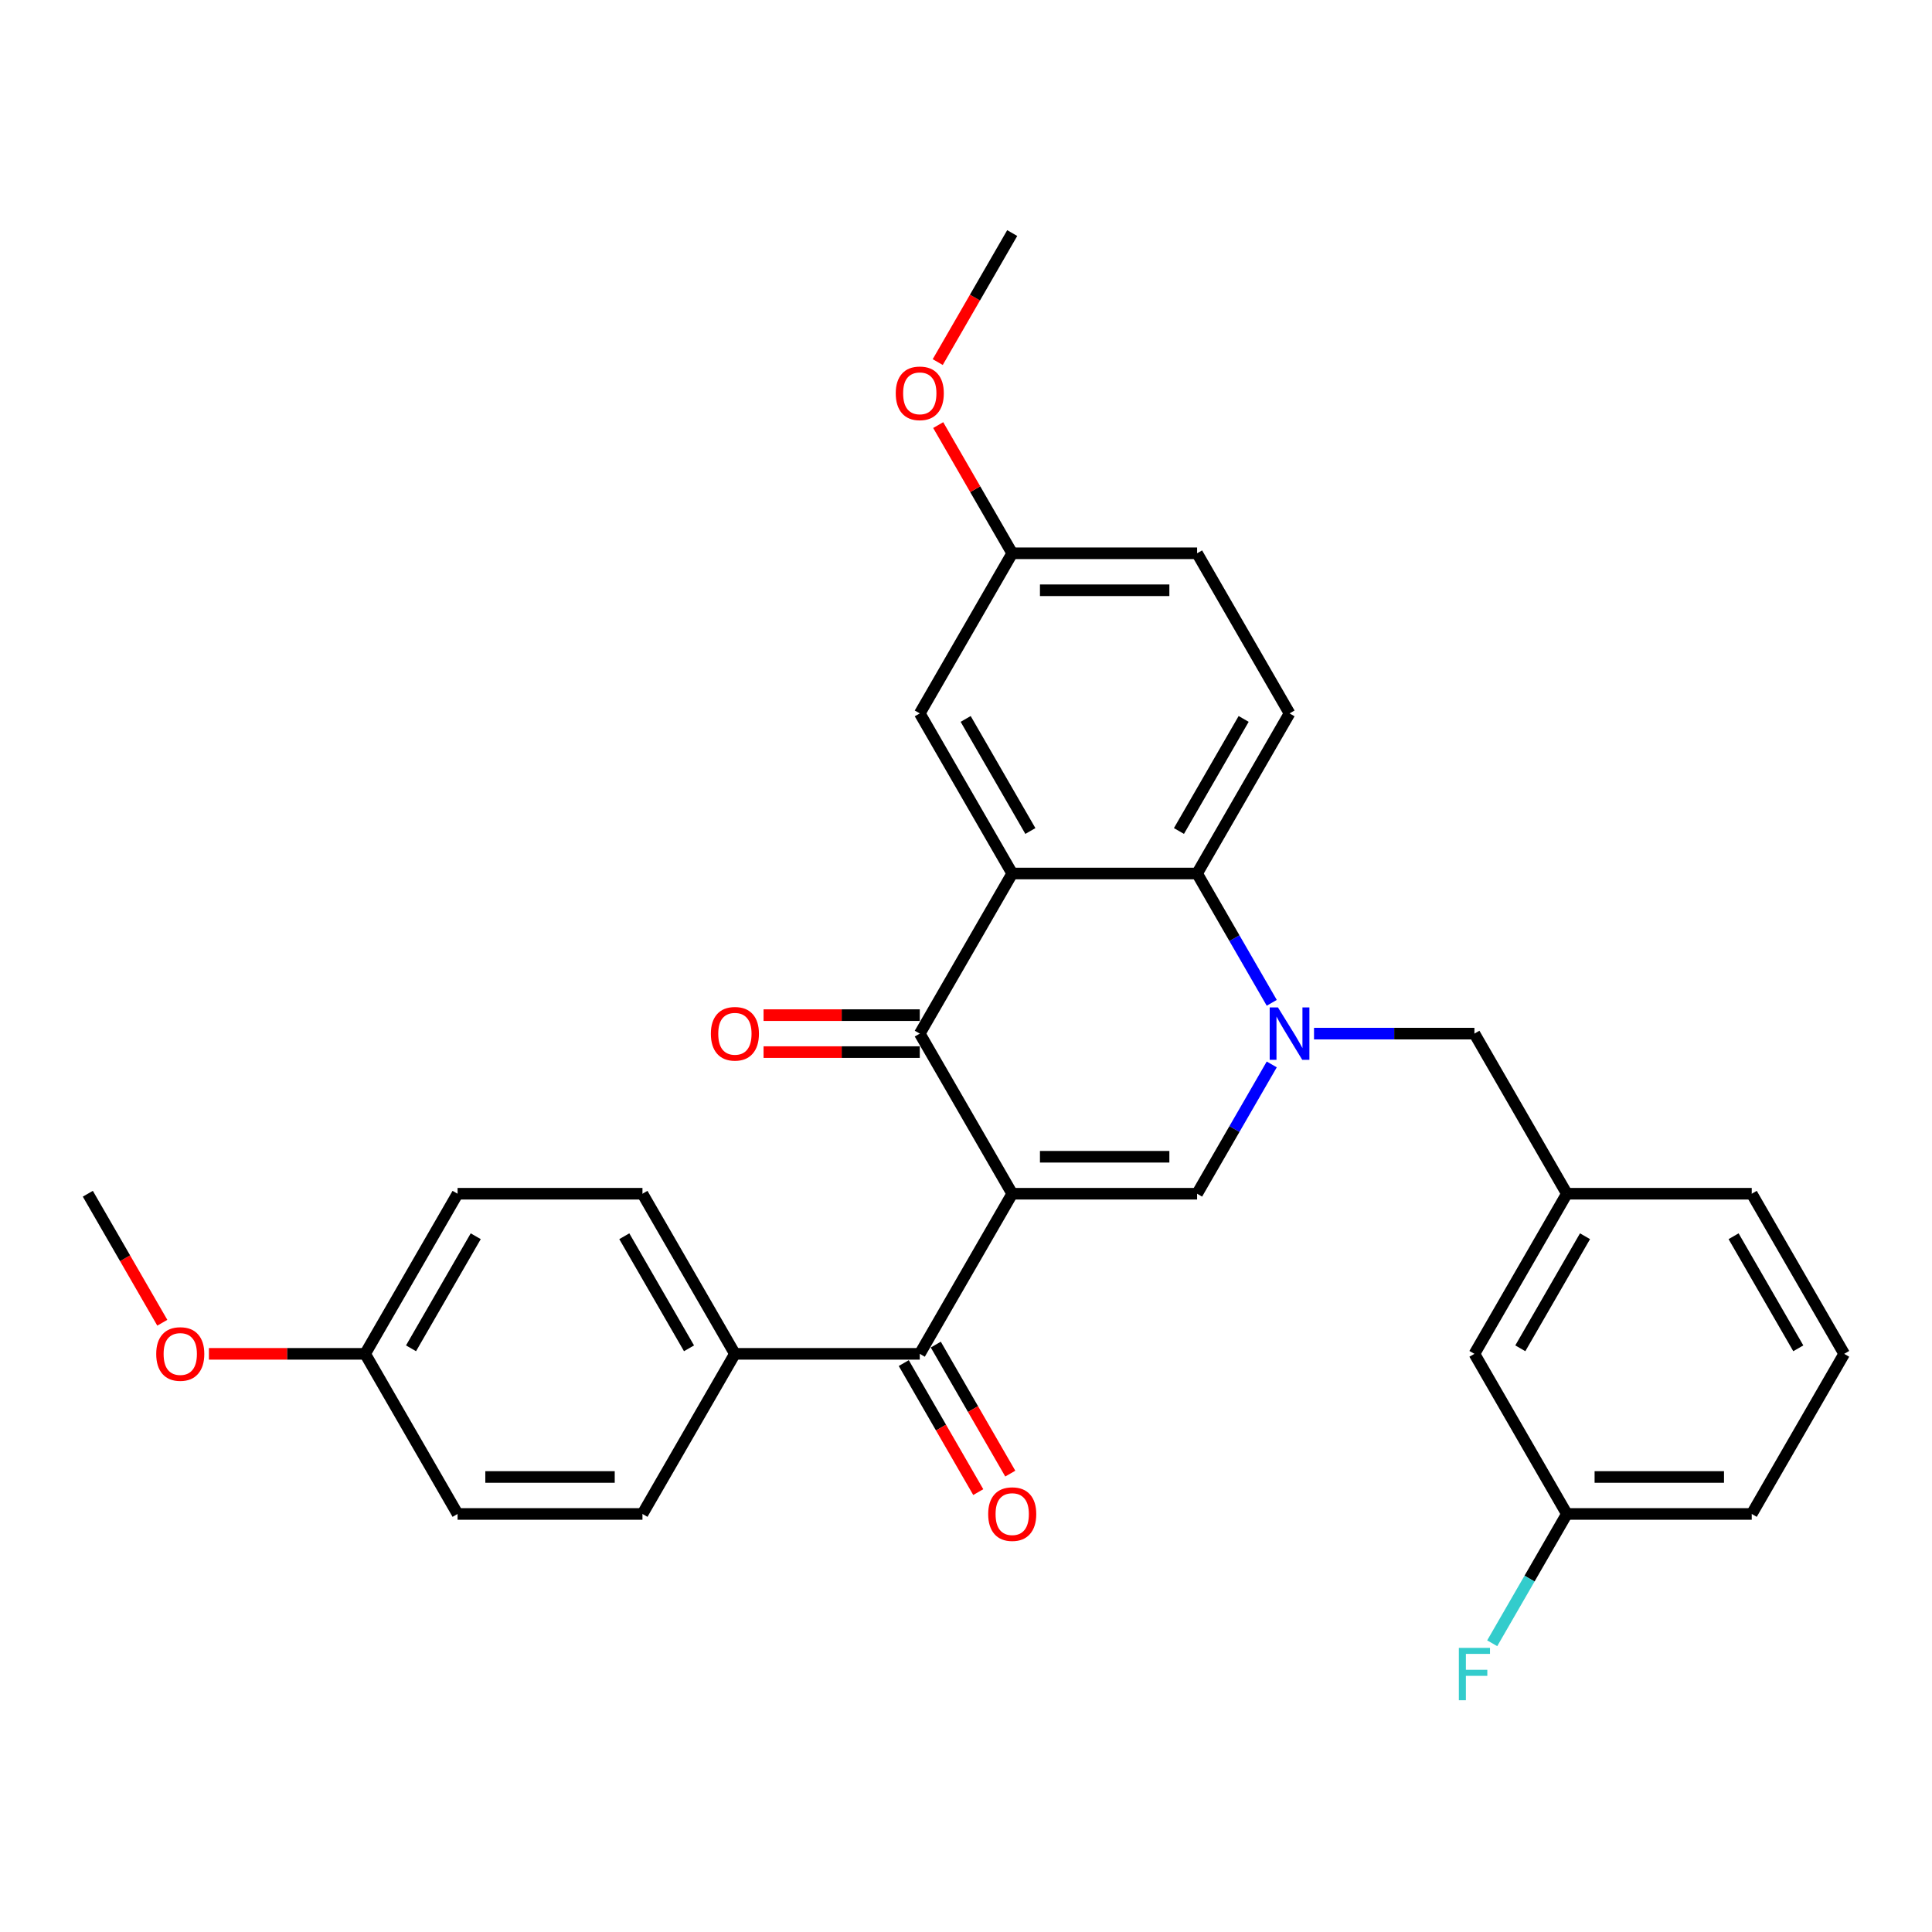 <?xml version='1.0' encoding='iso-8859-1'?>
<svg version='1.1' baseProfile='full'
              xmlns='http://www.w3.org/2000/svg'
                      xmlns:rdkit='http://www.rdkit.org/xml'
                      xmlns:xlink='http://www.w3.org/1999/xlink'
                  xml:space='preserve'
width='1000px' height='1000px' viewBox='0 0 1000 1000'>
<!-- END OF HEADER -->
<rect style='opacity:1.0;fill:#FFFFFF;stroke:none' width='1000' height='1000' x='0' y='0'> </rect>
<path class='bond-1' d='M 523.923,617.874 L 476.077,535' style='fill:none;fill-rule:evenodd;stroke:#000000;stroke-width:6px;stroke-linecap:butt;stroke-linejoin:miter;stroke-opacity:1' />
<path class='bond-2' d='M 523.923,617.874 L 619.617,617.874' style='fill:none;fill-rule:evenodd;stroke:#000000;stroke-width:6px;stroke-linecap:butt;stroke-linejoin:miter;stroke-opacity:1' />
<path class='bond-2' d='M 538.278,598.735 L 605.263,598.735' style='fill:none;fill-rule:evenodd;stroke:#000000;stroke-width:6px;stroke-linecap:butt;stroke-linejoin:miter;stroke-opacity:1' />
<path class='bond-5' d='M 523.923,617.874 L 476.077,700.747' style='fill:none;fill-rule:evenodd;stroke:#000000;stroke-width:6px;stroke-linecap:butt;stroke-linejoin:miter;stroke-opacity:1' />
<path class='bond-0' d='M 658.26,550.943 L 638.938,584.408' style='fill:none;fill-rule:evenodd;stroke:#0000FF;stroke-width:6px;stroke-linecap:butt;stroke-linejoin:miter;stroke-opacity:1' />
<path class='bond-0' d='M 638.938,584.408 L 619.617,617.874' style='fill:none;fill-rule:evenodd;stroke:#000000;stroke-width:6px;stroke-linecap:butt;stroke-linejoin:miter;stroke-opacity:1' />
<path class='bond-4' d='M 658.26,519.058 L 638.938,485.592' style='fill:none;fill-rule:evenodd;stroke:#0000FF;stroke-width:6px;stroke-linecap:butt;stroke-linejoin:miter;stroke-opacity:1' />
<path class='bond-4' d='M 638.938,485.592 L 619.617,452.127' style='fill:none;fill-rule:evenodd;stroke:#000000;stroke-width:6px;stroke-linecap:butt;stroke-linejoin:miter;stroke-opacity:1' />
<path class='bond-6' d='M 680.134,535 L 721.646,535' style='fill:none;fill-rule:evenodd;stroke:#0000FF;stroke-width:6px;stroke-linecap:butt;stroke-linejoin:miter;stroke-opacity:1' />
<path class='bond-6' d='M 721.646,535 L 763.158,535' style='fill:none;fill-rule:evenodd;stroke:#000000;stroke-width:6px;stroke-linecap:butt;stroke-linejoin:miter;stroke-opacity:1' />
<path class='bond-3' d='M 476.077,535 L 523.923,452.127' style='fill:none;fill-rule:evenodd;stroke:#000000;stroke-width:6px;stroke-linecap:butt;stroke-linejoin:miter;stroke-opacity:1' />
<path class='bond-10' d='M 476.077,525.431 L 435.646,525.431' style='fill:none;fill-rule:evenodd;stroke:#000000;stroke-width:6px;stroke-linecap:butt;stroke-linejoin:miter;stroke-opacity:1' />
<path class='bond-10' d='M 435.646,525.431 L 395.215,525.431' style='fill:none;fill-rule:evenodd;stroke:#FF0000;stroke-width:6px;stroke-linecap:butt;stroke-linejoin:miter;stroke-opacity:1' />
<path class='bond-10' d='M 476.077,544.57 L 435.646,544.57' style='fill:none;fill-rule:evenodd;stroke:#000000;stroke-width:6px;stroke-linecap:butt;stroke-linejoin:miter;stroke-opacity:1' />
<path class='bond-10' d='M 435.646,544.57 L 395.215,544.57' style='fill:none;fill-rule:evenodd;stroke:#FF0000;stroke-width:6px;stroke-linecap:butt;stroke-linejoin:miter;stroke-opacity:1' />
<path class='bond-8' d='M 523.923,452.127 L 476.077,369.254' style='fill:none;fill-rule:evenodd;stroke:#000000;stroke-width:6px;stroke-linecap:butt;stroke-linejoin:miter;stroke-opacity:1' />
<path class='bond-8' d='M 533.321,430.127 L 499.828,372.115' style='fill:none;fill-rule:evenodd;stroke:#000000;stroke-width:6px;stroke-linecap:butt;stroke-linejoin:miter;stroke-opacity:1' />
<path class='bond-30' d='M 523.923,452.127 L 619.617,452.127' style='fill:none;fill-rule:evenodd;stroke:#000000;stroke-width:6px;stroke-linecap:butt;stroke-linejoin:miter;stroke-opacity:1' />
<path class='bond-7' d='M 619.617,452.127 L 667.464,369.254' style='fill:none;fill-rule:evenodd;stroke:#000000;stroke-width:6px;stroke-linecap:butt;stroke-linejoin:miter;stroke-opacity:1' />
<path class='bond-7' d='M 610.22,430.127 L 643.712,372.115' style='fill:none;fill-rule:evenodd;stroke:#000000;stroke-width:6px;stroke-linecap:butt;stroke-linejoin:miter;stroke-opacity:1' />
<path class='bond-9' d='M 476.077,700.747 L 380.383,700.747' style='fill:none;fill-rule:evenodd;stroke:#000000;stroke-width:6px;stroke-linecap:butt;stroke-linejoin:miter;stroke-opacity:1' />
<path class='bond-11' d='M 467.789,705.531 L 487.066,738.92' style='fill:none;fill-rule:evenodd;stroke:#000000;stroke-width:6px;stroke-linecap:butt;stroke-linejoin:miter;stroke-opacity:1' />
<path class='bond-11' d='M 487.066,738.92 L 506.343,772.309' style='fill:none;fill-rule:evenodd;stroke:#FF0000;stroke-width:6px;stroke-linecap:butt;stroke-linejoin:miter;stroke-opacity:1' />
<path class='bond-11' d='M 484.364,695.962 L 503.641,729.351' style='fill:none;fill-rule:evenodd;stroke:#000000;stroke-width:6px;stroke-linecap:butt;stroke-linejoin:miter;stroke-opacity:1' />
<path class='bond-11' d='M 503.641,729.351 L 522.918,762.74' style='fill:none;fill-rule:evenodd;stroke:#FF0000;stroke-width:6px;stroke-linecap:butt;stroke-linejoin:miter;stroke-opacity:1' />
<path class='bond-12' d='M 763.158,535 L 811.005,617.874' style='fill:none;fill-rule:evenodd;stroke:#000000;stroke-width:6px;stroke-linecap:butt;stroke-linejoin:miter;stroke-opacity:1' />
<path class='bond-17' d='M 667.464,369.254 L 619.617,286.381' style='fill:none;fill-rule:evenodd;stroke:#000000;stroke-width:6px;stroke-linecap:butt;stroke-linejoin:miter;stroke-opacity:1' />
<path class='bond-15' d='M 476.077,369.254 L 523.923,286.381' style='fill:none;fill-rule:evenodd;stroke:#000000;stroke-width:6px;stroke-linecap:butt;stroke-linejoin:miter;stroke-opacity:1' />
<path class='bond-13' d='M 380.383,700.747 L 332.536,617.874' style='fill:none;fill-rule:evenodd;stroke:#000000;stroke-width:6px;stroke-linecap:butt;stroke-linejoin:miter;stroke-opacity:1' />
<path class='bond-13' d='M 356.631,697.885 L 323.138,639.874' style='fill:none;fill-rule:evenodd;stroke:#000000;stroke-width:6px;stroke-linecap:butt;stroke-linejoin:miter;stroke-opacity:1' />
<path class='bond-14' d='M 380.383,700.747 L 332.536,783.62' style='fill:none;fill-rule:evenodd;stroke:#000000;stroke-width:6px;stroke-linecap:butt;stroke-linejoin:miter;stroke-opacity:1' />
<path class='bond-16' d='M 811.005,617.874 L 763.158,700.747' style='fill:none;fill-rule:evenodd;stroke:#000000;stroke-width:6px;stroke-linecap:butt;stroke-linejoin:miter;stroke-opacity:1' />
<path class='bond-16' d='M 820.402,639.874 L 786.91,697.885' style='fill:none;fill-rule:evenodd;stroke:#000000;stroke-width:6px;stroke-linecap:butt;stroke-linejoin:miter;stroke-opacity:1' />
<path class='bond-26' d='M 811.005,617.874 L 906.699,617.874' style='fill:none;fill-rule:evenodd;stroke:#000000;stroke-width:6px;stroke-linecap:butt;stroke-linejoin:miter;stroke-opacity:1' />
<path class='bond-20' d='M 332.536,617.874 L 236.842,617.874' style='fill:none;fill-rule:evenodd;stroke:#000000;stroke-width:6px;stroke-linecap:butt;stroke-linejoin:miter;stroke-opacity:1' />
<path class='bond-21' d='M 332.536,783.62 L 236.842,783.62' style='fill:none;fill-rule:evenodd;stroke:#000000;stroke-width:6px;stroke-linecap:butt;stroke-linejoin:miter;stroke-opacity:1' />
<path class='bond-21' d='M 318.182,764.481 L 251.196,764.481' style='fill:none;fill-rule:evenodd;stroke:#000000;stroke-width:6px;stroke-linecap:butt;stroke-linejoin:miter;stroke-opacity:1' />
<path class='bond-23' d='M 523.923,286.381 L 504.768,253.202' style='fill:none;fill-rule:evenodd;stroke:#000000;stroke-width:6px;stroke-linecap:butt;stroke-linejoin:miter;stroke-opacity:1' />
<path class='bond-23' d='M 504.768,253.202 L 485.613,220.024' style='fill:none;fill-rule:evenodd;stroke:#FF0000;stroke-width:6px;stroke-linecap:butt;stroke-linejoin:miter;stroke-opacity:1' />
<path class='bond-32' d='M 523.923,286.381 L 619.617,286.381' style='fill:none;fill-rule:evenodd;stroke:#000000;stroke-width:6px;stroke-linecap:butt;stroke-linejoin:miter;stroke-opacity:1' />
<path class='bond-32' d='M 538.278,305.519 L 605.263,305.519' style='fill:none;fill-rule:evenodd;stroke:#000000;stroke-width:6px;stroke-linecap:butt;stroke-linejoin:miter;stroke-opacity:1' />
<path class='bond-19' d='M 763.158,700.747 L 811.005,783.62' style='fill:none;fill-rule:evenodd;stroke:#000000;stroke-width:6px;stroke-linecap:butt;stroke-linejoin:miter;stroke-opacity:1' />
<path class='bond-18' d='M 188.995,700.747 L 236.842,783.62' style='fill:none;fill-rule:evenodd;stroke:#000000;stroke-width:6px;stroke-linecap:butt;stroke-linejoin:miter;stroke-opacity:1' />
<path class='bond-24' d='M 188.995,700.747 L 148.565,700.747' style='fill:none;fill-rule:evenodd;stroke:#000000;stroke-width:6px;stroke-linecap:butt;stroke-linejoin:miter;stroke-opacity:1' />
<path class='bond-24' d='M 148.565,700.747 L 108.134,700.747' style='fill:none;fill-rule:evenodd;stroke:#FF0000;stroke-width:6px;stroke-linecap:butt;stroke-linejoin:miter;stroke-opacity:1' />
<path class='bond-31' d='M 188.995,700.747 L 236.842,617.874' style='fill:none;fill-rule:evenodd;stroke:#000000;stroke-width:6px;stroke-linecap:butt;stroke-linejoin:miter;stroke-opacity:1' />
<path class='bond-31' d='M 212.747,697.885 L 246.24,639.874' style='fill:none;fill-rule:evenodd;stroke:#000000;stroke-width:6px;stroke-linecap:butt;stroke-linejoin:miter;stroke-opacity:1' />
<path class='bond-22' d='M 811.005,783.62 L 791.684,817.085' style='fill:none;fill-rule:evenodd;stroke:#000000;stroke-width:6px;stroke-linecap:butt;stroke-linejoin:miter;stroke-opacity:1' />
<path class='bond-22' d='M 791.684,817.085 L 772.362,850.551' style='fill:none;fill-rule:evenodd;stroke:#33CCCC;stroke-width:6px;stroke-linecap:butt;stroke-linejoin:miter;stroke-opacity:1' />
<path class='bond-33' d='M 811.005,783.62 L 906.699,783.62' style='fill:none;fill-rule:evenodd;stroke:#000000;stroke-width:6px;stroke-linecap:butt;stroke-linejoin:miter;stroke-opacity:1' />
<path class='bond-33' d='M 825.359,764.481 L 892.344,764.481' style='fill:none;fill-rule:evenodd;stroke:#000000;stroke-width:6px;stroke-linecap:butt;stroke-linejoin:miter;stroke-opacity:1' />
<path class='bond-28' d='M 485.369,187.412 L 504.646,154.023' style='fill:none;fill-rule:evenodd;stroke:#FF0000;stroke-width:6px;stroke-linecap:butt;stroke-linejoin:miter;stroke-opacity:1' />
<path class='bond-28' d='M 504.646,154.023 L 523.923,120.634' style='fill:none;fill-rule:evenodd;stroke:#000000;stroke-width:6px;stroke-linecap:butt;stroke-linejoin:miter;stroke-opacity:1' />
<path class='bond-29' d='M 84.009,684.651 L 64.732,651.262' style='fill:none;fill-rule:evenodd;stroke:#FF0000;stroke-width:6px;stroke-linecap:butt;stroke-linejoin:miter;stroke-opacity:1' />
<path class='bond-29' d='M 64.732,651.262 L 45.455,617.874' style='fill:none;fill-rule:evenodd;stroke:#000000;stroke-width:6px;stroke-linecap:butt;stroke-linejoin:miter;stroke-opacity:1' />
<path class='bond-25' d='M 954.545,700.747 L 906.699,617.874' style='fill:none;fill-rule:evenodd;stroke:#000000;stroke-width:6px;stroke-linecap:butt;stroke-linejoin:miter;stroke-opacity:1' />
<path class='bond-25' d='M 930.794,697.885 L 897.301,639.874' style='fill:none;fill-rule:evenodd;stroke:#000000;stroke-width:6px;stroke-linecap:butt;stroke-linejoin:miter;stroke-opacity:1' />
<path class='bond-27' d='M 954.545,700.747 L 906.699,783.62' style='fill:none;fill-rule:evenodd;stroke:#000000;stroke-width:6px;stroke-linecap:butt;stroke-linejoin:miter;stroke-opacity:1' />
<path  class='atom-1' d='M 661.474 521.45
L 670.354 535.804
Q 671.234 537.22, 672.651 539.785
Q 674.067 542.35, 674.144 542.503
L 674.144 521.45
L 677.742 521.45
L 677.742 548.55
L 674.029 548.55
L 664.498 532.857
Q 663.388 531.019, 662.201 528.914
Q 661.053 526.809, 660.708 526.158
L 660.708 548.55
L 657.187 548.55
L 657.187 521.45
L 661.474 521.45
' fill='#0000FF'/>
<path  class='atom-11' d='M 367.943 535.077
Q 367.943 528.57, 371.158 524.933
Q 374.373 521.297, 380.383 521.297
Q 386.392 521.297, 389.608 524.933
Q 392.823 528.57, 392.823 535.077
Q 392.823 541.661, 389.569 545.412
Q 386.316 549.125, 380.383 549.125
Q 374.411 549.125, 371.158 545.412
Q 367.943 541.699, 367.943 535.077
M 380.383 546.062
Q 384.517 546.062, 386.737 543.306
Q 388.995 540.512, 388.995 535.077
Q 388.995 529.756, 386.737 527.077
Q 384.517 524.359, 380.383 524.359
Q 376.249 524.359, 373.99 527.039
Q 371.77 529.718, 371.77 535.077
Q 371.77 540.55, 373.99 543.306
Q 376.249 546.062, 380.383 546.062
' fill='#FF0000'/>
<path  class='atom-12' d='M 511.483 783.697
Q 511.483 777.189, 514.699 773.553
Q 517.914 769.917, 523.923 769.917
Q 529.933 769.917, 533.148 773.553
Q 536.364 777.189, 536.364 783.697
Q 536.364 790.28, 533.11 794.031
Q 529.856 797.744, 523.923 797.744
Q 517.952 797.744, 514.699 794.031
Q 511.483 790.319, 511.483 783.697
M 523.923 794.682
Q 528.057 794.682, 530.278 791.926
Q 532.536 789.132, 532.536 783.697
Q 532.536 778.376, 530.278 775.697
Q 528.057 772.979, 523.923 772.979
Q 519.789 772.979, 517.531 775.658
Q 515.311 778.338, 515.311 783.697
Q 515.311 789.17, 517.531 791.926
Q 519.789 794.682, 523.923 794.682
' fill='#FF0000'/>
<path  class='atom-23' d='M 755.1 852.943
L 771.215 852.943
L 771.215 856.043
L 758.737 856.043
L 758.737 864.273
L 769.837 864.273
L 769.837 867.412
L 758.737 867.412
L 758.737 880.043
L 755.1 880.043
L 755.1 852.943
' fill='#33CCCC'/>
<path  class='atom-24' d='M 463.636 203.584
Q 463.636 197.077, 466.852 193.44
Q 470.067 189.804, 476.077 189.804
Q 482.086 189.804, 485.301 193.44
Q 488.517 197.077, 488.517 203.584
Q 488.517 210.168, 485.263 213.919
Q 482.01 217.632, 476.077 217.632
Q 470.105 217.632, 466.852 213.919
Q 463.636 210.206, 463.636 203.584
M 476.077 214.569
Q 480.211 214.569, 482.431 211.814
Q 484.689 209.019, 484.689 203.584
Q 484.689 198.263, 482.431 195.584
Q 480.211 192.866, 476.077 192.866
Q 471.943 192.866, 469.684 195.546
Q 467.464 198.225, 467.464 203.584
Q 467.464 209.058, 469.684 211.814
Q 471.943 214.569, 476.077 214.569
' fill='#FF0000'/>
<path  class='atom-25' d='M 80.861 700.823
Q 80.861 694.316, 84.077 690.68
Q 87.292 687.043, 93.301 687.043
Q 99.311 687.043, 102.526 690.68
Q 105.742 694.316, 105.742 700.823
Q 105.742 707.407, 102.488 711.158
Q 99.234 714.871, 93.301 714.871
Q 87.33 714.871, 84.077 711.158
Q 80.861 707.445, 80.861 700.823
M 93.301 711.809
Q 97.435 711.809, 99.656 709.053
Q 101.914 706.259, 101.914 700.823
Q 101.914 695.503, 99.656 692.823
Q 97.435 690.106, 93.301 690.106
Q 89.168 690.106, 86.909 692.785
Q 84.689 695.464, 84.689 700.823
Q 84.689 706.297, 86.909 709.053
Q 89.168 711.809, 93.301 711.809
' fill='#FF0000'/>
</svg>
